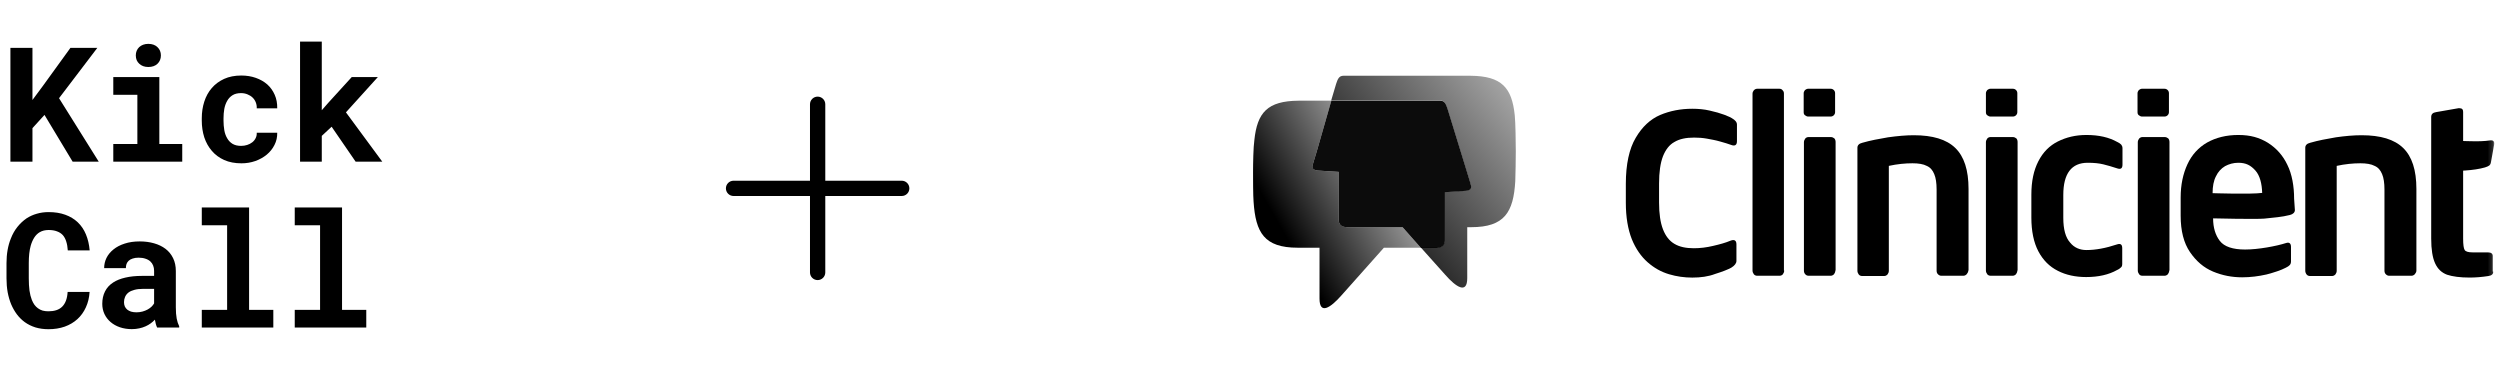 <svg width="511" height="77" viewBox="0 0 511 77" fill="none" xmlns="http://www.w3.org/2000/svg">
<path d="M9.095 23.49L6.634 26.191V33.046H2.128V9.78H6.634V20.438L8.743 17.594L14.4 9.78H19.896L12.067 20.071L20.184 33.046H14.847L9.095 23.49ZM23.156 15.757H32.568V29.435H37.25V33.046H23.156V29.435H28.078V19.384H23.156V15.757ZM27.758 11.33C27.758 10.989 27.817 10.675 27.934 10.388C28.062 10.089 28.237 9.834 28.461 9.621C28.685 9.418 28.951 9.258 29.26 9.141C29.58 9.024 29.931 8.966 30.315 8.966C31.103 8.966 31.726 9.189 32.184 9.637C32.653 10.073 32.887 10.638 32.887 11.33C32.887 12.023 32.653 12.593 32.184 13.04C31.726 13.477 31.103 13.695 30.315 13.695C29.931 13.695 29.58 13.637 29.26 13.52C28.951 13.402 28.685 13.237 28.461 13.024C28.237 12.822 28.062 12.577 27.934 12.289C27.817 11.991 27.758 11.671 27.758 11.33ZM49.282 29.818C49.719 29.818 50.134 29.754 50.528 29.626C50.922 29.499 51.269 29.317 51.567 29.083C51.865 28.849 52.094 28.566 52.254 28.236C52.424 27.906 52.499 27.538 52.478 27.134H56.664C56.685 28.029 56.499 28.859 56.105 29.626C55.721 30.393 55.194 31.054 54.523 31.608C53.852 32.162 53.069 32.599 52.174 32.918C51.29 33.227 50.352 33.382 49.362 33.382C48.02 33.382 46.842 33.158 45.83 32.71C44.818 32.252 43.977 31.629 43.306 30.841C42.624 30.052 42.107 29.131 41.756 28.076C41.415 27.011 41.244 25.871 41.244 24.657V24.177C41.244 22.963 41.415 21.829 41.756 20.774C42.097 19.709 42.608 18.782 43.29 17.994C43.971 17.205 44.813 16.582 45.814 16.124C46.826 15.666 47.998 15.437 49.33 15.437C50.395 15.437 51.38 15.597 52.286 15.916C53.191 16.236 53.974 16.683 54.635 17.259C55.285 17.845 55.791 18.553 56.153 19.384C56.515 20.204 56.685 21.125 56.664 22.148H52.478C52.499 21.722 52.435 21.317 52.286 20.934C52.137 20.55 51.918 20.22 51.631 19.943C51.343 19.666 50.997 19.448 50.592 19.288C50.187 19.117 49.745 19.032 49.266 19.032C48.563 19.032 47.982 19.176 47.524 19.464C47.066 19.751 46.704 20.135 46.438 20.614C46.161 21.094 45.964 21.642 45.846 22.26C45.74 22.878 45.687 23.517 45.687 24.177V24.657C45.687 25.328 45.74 25.978 45.846 26.606C45.953 27.224 46.145 27.767 46.422 28.236C46.688 28.716 47.05 29.099 47.508 29.387C47.977 29.674 48.568 29.818 49.282 29.818ZM67.785 25.903L65.772 27.773V33.046H61.33V8.502H65.772V22.532L67.114 20.998L71.892 15.757H77.229L70.71 22.963L78.14 33.046H72.691L67.785 25.903Z" fill="black"/>
<path d="M18.314 59.668C18.24 60.84 17.984 61.894 17.547 62.831C17.121 63.769 16.546 64.568 15.822 65.228C15.097 65.889 14.235 66.4 13.233 66.762C12.232 67.114 11.124 67.29 9.909 67.29C8.951 67.29 8.061 67.167 7.241 66.922C6.431 66.666 5.702 66.304 5.052 65.836C4.455 65.399 3.923 64.871 3.454 64.254C2.996 63.636 2.607 62.954 2.287 62.208C1.979 61.463 1.739 60.642 1.568 59.748C1.409 58.853 1.329 57.905 1.329 56.903V53.771C1.329 52.834 1.403 51.944 1.552 51.103C1.702 50.251 1.925 49.462 2.224 48.738C2.564 47.854 3.012 47.066 3.566 46.373C4.12 45.681 4.748 45.095 5.451 44.615C6.08 44.211 6.767 43.902 7.513 43.689C8.269 43.465 9.079 43.353 9.941 43.353C11.22 43.353 12.354 43.534 13.345 43.896C14.346 44.259 15.198 44.775 15.902 45.446C16.605 46.117 17.159 46.938 17.563 47.907C17.968 48.877 18.224 49.968 18.33 51.183H13.856C13.814 50.49 13.707 49.883 13.537 49.361C13.377 48.839 13.143 48.403 12.834 48.051C12.514 47.71 12.115 47.454 11.635 47.284C11.166 47.103 10.602 47.012 9.941 47.012C9.59 47.012 9.26 47.05 8.951 47.124C8.652 47.199 8.376 47.311 8.12 47.46C7.683 47.715 7.31 48.083 7.001 48.562C6.703 49.031 6.463 49.58 6.282 50.208C6.144 50.698 6.043 51.241 5.979 51.838C5.915 52.424 5.883 53.058 5.883 53.739V56.903C5.883 57.83 5.931 58.661 6.027 59.396C6.133 60.12 6.293 60.754 6.506 61.297C6.655 61.67 6.831 62.001 7.033 62.288C7.246 62.576 7.486 62.816 7.752 63.007C8.04 63.22 8.36 63.38 8.711 63.487C9.073 63.583 9.473 63.63 9.909 63.63C10.495 63.63 11.023 63.556 11.491 63.407C11.96 63.258 12.36 63.023 12.69 62.704C13.02 62.384 13.281 61.974 13.473 61.473C13.665 60.973 13.782 60.371 13.824 59.668H18.314ZM32.121 66.954C32.014 66.741 31.924 66.496 31.849 66.219C31.775 65.942 31.711 65.649 31.658 65.34C31.413 65.606 31.13 65.857 30.811 66.091C30.491 66.326 30.14 66.528 29.756 66.698C29.362 66.879 28.93 67.018 28.462 67.114C27.993 67.22 27.487 67.274 26.944 67.274C26.06 67.274 25.245 67.146 24.499 66.89C23.764 66.635 23.13 66.278 22.598 65.82C22.065 65.362 21.649 64.818 21.351 64.19C21.053 63.551 20.904 62.858 20.904 62.112C20.904 61.154 21.09 60.307 21.463 59.572C21.836 58.826 22.395 58.214 23.141 57.734C23.812 57.297 24.637 56.967 25.617 56.743C26.608 56.509 27.743 56.392 29.021 56.392H31.498V55.369C31.498 54.965 31.434 54.602 31.306 54.283C31.178 53.953 30.986 53.67 30.731 53.436C30.465 53.191 30.129 53.004 29.724 52.877C29.33 52.738 28.867 52.669 28.334 52.669C27.865 52.669 27.46 52.727 27.119 52.845C26.779 52.951 26.502 53.106 26.289 53.308C26.097 53.489 25.953 53.708 25.857 53.963C25.772 54.219 25.729 54.501 25.729 54.81H21.287C21.287 54.075 21.447 53.377 21.767 52.717C22.097 52.056 22.576 51.476 23.205 50.975C23.823 50.474 24.579 50.08 25.474 49.793C26.379 49.494 27.413 49.345 28.574 49.345C29.618 49.345 30.587 49.473 31.482 49.729C32.387 49.984 33.17 50.362 33.831 50.863C34.491 51.364 35.008 51.998 35.381 52.765C35.754 53.521 35.94 54.4 35.94 55.401V62.816C35.94 63.742 35.999 64.509 36.116 65.117C36.233 65.724 36.403 66.246 36.627 66.683V66.954H32.121ZM27.887 63.838C28.334 63.838 28.749 63.785 29.133 63.678C29.516 63.572 29.863 63.433 30.172 63.263C30.48 63.093 30.747 62.901 30.971 62.688C31.194 62.464 31.37 62.24 31.498 62.017V59.044H29.229C28.536 59.044 27.945 59.114 27.455 59.252C26.965 59.38 26.566 59.561 26.257 59.795C25.948 60.041 25.719 60.334 25.57 60.674C25.42 61.005 25.346 61.367 25.346 61.761C25.346 62.07 25.399 62.358 25.506 62.624C25.623 62.879 25.788 63.098 26.001 63.279C26.214 63.449 26.475 63.588 26.784 63.694C27.104 63.79 27.471 63.838 27.887 63.838ZM41.246 42.41H50.913V63.343H55.866V66.954H41.246V63.343H46.423V46.038H41.246V42.41ZM60.245 42.41H69.913V63.343H74.866V66.954H60.245V63.343H65.422V46.038H60.245V42.41Z" fill="black"/>
<path d="M185.875 38.5C185.875 38.914 185.71 39.312 185.417 39.605C185.124 39.898 184.727 40.062 184.312 40.062H168.688V55.688C168.688 56.102 168.523 56.499 168.23 56.792C167.937 57.085 167.539 57.25 167.125 57.25C166.711 57.25 166.313 57.085 166.02 56.792C165.727 56.499 165.562 56.102 165.562 55.688V40.062H149.938C149.523 40.062 149.126 39.898 148.833 39.605C148.54 39.312 148.375 38.914 148.375 38.5C148.375 38.086 148.54 37.688 148.833 37.395C149.126 37.102 149.523 36.938 149.938 36.938H165.562V21.312C165.562 20.898 165.727 20.501 166.02 20.208C166.313 19.915 166.711 19.75 167.125 19.75C167.539 19.75 167.937 19.915 168.23 20.208C168.523 20.501 168.688 20.898 168.688 21.312V36.938H184.312C184.727 36.938 185.124 37.102 185.417 37.395C185.71 37.688 185.875 38.086 185.875 38.5Z" fill="black"/>
<g clip-path="url(#clip0_20886_81724)">
<mask id="mask0_20886_81724" style="mask-type:luminance" maskUnits="userSpaceOnUse" x="273" y="14" width="237" height="48">
<path d="M509.829 14H273.949V61.515H509.829V14Z" fill="white"/>
</mask>
<g mask="url(#mask0_20886_81724)">
<path d="M345.905 56.739C344.313 56.739 342.721 56.526 341.129 56.048C339.537 55.571 338.105 54.774 336.778 53.606C335.451 52.438 334.337 50.846 333.541 48.882C332.745 46.864 332.32 44.369 332.32 41.449V37.573C332.32 33.592 333.01 30.406 334.337 28.177C335.663 25.894 337.362 24.354 339.325 23.505C341.342 22.655 343.517 22.23 345.905 22.23C347.126 22.23 348.346 22.337 349.461 22.602C350.628 22.867 351.583 23.133 352.433 23.451C353.282 23.77 353.812 24.035 353.971 24.142C354.714 24.566 355.033 24.991 355.033 25.469V28.867C355.033 29.663 354.608 29.928 353.812 29.61C353.229 29.398 352.539 29.185 351.583 28.92C350.681 28.654 349.726 28.495 348.877 28.336C347.975 28.177 347.126 28.123 346.277 28.123C344.632 28.123 343.305 28.389 342.244 29.026C341.182 29.61 340.439 30.619 339.909 31.946C339.378 33.326 339.113 35.184 339.113 37.52V41.396C339.113 43.679 339.378 45.484 339.909 46.864C340.439 48.244 341.235 49.253 342.244 49.837C343.305 50.474 344.632 50.74 346.224 50.74C347.497 50.74 348.824 50.58 350.151 50.262C351.53 49.943 352.698 49.625 353.706 49.2C354.502 48.882 354.927 49.147 354.927 49.943V53.341C354.927 53.819 354.555 54.297 353.865 54.721C353.175 55.093 352.114 55.517 350.575 55.995C349.195 56.526 347.603 56.739 345.905 56.739Z" fill="black"/>
<path d="M364.689 55.304C364.689 55.569 364.583 55.835 364.424 56.047C364.264 56.26 363.999 56.366 363.734 56.366H359.17C358.905 56.366 358.639 56.26 358.48 56.047C358.321 55.835 358.215 55.569 358.215 55.304V19.15C358.215 18.884 358.321 18.672 358.48 18.46C358.692 18.247 358.905 18.141 359.17 18.141H363.734C363.999 18.141 364.211 18.247 364.371 18.46C364.583 18.672 364.636 18.884 364.636 19.15V55.304H364.689Z" fill="black"/>
<path d="M375.144 55.301C375.144 55.567 375.038 55.832 374.878 56.044C374.666 56.257 374.454 56.363 374.188 56.363H369.678C369.412 56.363 369.147 56.257 368.988 56.044C368.776 55.832 368.723 55.567 368.723 55.301V29.075C368.723 28.809 368.829 28.544 368.988 28.332C369.147 28.119 369.412 28.013 369.678 28.013H374.188C374.507 28.013 374.719 28.119 374.931 28.279C375.091 28.438 375.197 28.703 375.197 29.022V55.301H375.144Z" fill="black"/>
<path d="M402.316 55.301C402.316 55.567 402.21 55.779 401.997 56.044C401.785 56.257 401.573 56.363 401.307 56.363H396.797C396.531 56.363 396.319 56.257 396.107 56.044C395.895 55.832 395.842 55.567 395.842 55.301V38.737C395.842 37.41 395.682 36.348 395.364 35.605C395.046 34.809 394.568 34.225 393.825 33.906C393.135 33.535 392.127 33.375 390.906 33.375C389.42 33.375 387.775 33.535 386.077 33.906V55.354C386.077 55.62 385.971 55.885 385.812 56.097C385.6 56.31 385.387 56.416 385.122 56.416H380.611C380.346 56.416 380.081 56.31 379.922 56.097C379.762 55.885 379.656 55.62 379.656 55.354V30.19C379.656 29.712 379.975 29.34 380.665 29.181C382.31 28.703 384.061 28.385 385.918 28.066C387.829 27.801 389.58 27.642 391.172 27.642C395.046 27.642 397.858 28.491 399.662 30.243C401.467 31.995 402.369 34.756 402.369 38.631V55.301H402.316Z" fill="black"/>
<path d="M412.342 55.301C412.342 55.567 412.236 55.832 412.077 56.044C411.865 56.257 411.652 56.363 411.387 56.363H406.877C406.611 56.363 406.345 56.257 406.186 56.044C406.027 55.832 405.922 55.567 405.922 55.301V29.075C405.922 28.809 406.027 28.544 406.186 28.332C406.345 28.119 406.611 28.013 406.877 28.013H411.387C411.706 28.013 411.918 28.119 412.131 28.279C412.29 28.438 412.395 28.703 412.395 29.022V55.301H412.342Z" fill="black"/>
<path d="M426.46 51.109C428.318 51.109 430.387 50.737 432.776 49.941C433.465 49.728 433.784 49.994 433.784 50.737V53.922C433.784 54.241 433.731 54.506 433.518 54.666C433.359 54.825 433.093 55.037 432.722 55.196C431.024 56.152 428.902 56.63 426.408 56.63C424.232 56.63 422.268 56.205 420.624 55.356C418.924 54.506 417.598 53.179 416.643 51.374C415.688 49.569 415.211 47.233 415.211 44.472V39.8C415.211 37.04 415.688 34.81 416.643 32.952C417.598 31.094 418.924 29.767 420.624 28.917C422.321 28.068 424.232 27.59 426.46 27.59C429.007 27.59 431.078 28.068 432.776 29.023C433.147 29.183 433.413 29.395 433.572 29.554C433.731 29.767 433.836 29.979 433.836 30.297V33.642C433.836 34.385 433.518 34.651 432.829 34.438C431.714 34.067 430.758 33.801 429.91 33.589C429.061 33.377 427.999 33.27 426.726 33.27C423.435 33.27 421.738 35.447 421.738 39.854V44.525C421.738 46.914 422.215 48.56 423.118 49.569C423.966 50.631 425.133 51.109 426.46 51.109Z" fill="black"/>
<path d="M443.386 55.301C443.386 55.567 443.279 55.832 443.12 56.044C442.908 56.257 442.695 56.363 442.431 56.363H437.92C437.602 56.363 437.39 56.257 437.231 56.044C437.072 55.832 436.965 55.567 436.965 55.301V29.075C436.965 28.809 437.072 28.544 437.231 28.332C437.443 28.119 437.656 28.013 437.92 28.013H442.431C442.749 28.013 442.961 28.119 443.174 28.279C443.333 28.438 443.44 28.703 443.44 29.022V55.301H443.386Z" fill="black"/>
<path d="M493.912 55.301C493.912 55.567 493.805 55.779 493.593 56.044C493.38 56.257 493.168 56.363 492.904 56.363H488.339C488.075 56.363 487.862 56.257 487.65 56.044C487.437 55.832 487.384 55.567 487.384 55.301V38.737C487.384 37.41 487.225 36.348 486.907 35.605C486.588 34.809 486.111 34.225 485.368 33.906C484.678 33.535 483.67 33.375 482.449 33.375C480.964 33.375 479.318 33.535 477.621 33.906V55.354C477.621 55.62 477.514 55.885 477.355 56.097C477.142 56.31 476.93 56.416 476.665 56.416H472.154C471.888 56.416 471.624 56.31 471.465 56.097C471.305 55.885 471.199 55.62 471.199 55.354V30.19C471.199 29.712 471.517 29.34 472.208 29.181C473.852 28.703 475.603 28.385 477.462 28.066C479.318 27.801 481.07 27.642 482.714 27.642C486.588 27.642 489.401 28.491 491.206 30.243C493.009 31.995 493.912 34.756 493.912 38.631V55.301Z" fill="black"/>
<path d="M375.093 22.919C375.093 23.185 374.987 23.397 374.828 23.556C374.668 23.715 374.456 23.822 374.191 23.822H369.574C369.362 23.822 369.15 23.715 368.937 23.556C368.725 23.397 368.672 23.185 368.672 22.919V19.044C368.672 18.831 368.778 18.619 368.937 18.407C369.15 18.247 369.362 18.141 369.574 18.141H374.191C374.456 18.141 374.668 18.247 374.828 18.407C374.987 18.566 375.093 18.778 375.093 19.044V22.919Z" fill="black"/>
<path d="M412.342 22.919C412.342 23.185 412.236 23.397 412.077 23.556C411.918 23.715 411.706 23.822 411.44 23.822H406.824C406.611 23.822 406.399 23.715 406.186 23.556C405.974 23.397 405.922 23.185 405.922 22.919V19.044C405.922 18.831 406.027 18.619 406.186 18.407C406.399 18.247 406.611 18.141 406.824 18.141H411.44C411.706 18.141 411.918 18.247 412.077 18.407C412.236 18.566 412.342 18.778 412.342 19.044V22.919Z" fill="black"/>
<path d="M443.331 22.919C443.331 23.185 443.225 23.397 443.066 23.556C442.907 23.715 442.694 23.822 442.428 23.822H437.812C437.599 23.822 437.387 23.715 437.176 23.556C436.964 23.397 436.91 23.185 436.91 22.919V19.044C436.91 18.831 437.016 18.619 437.176 18.407C437.387 18.247 437.599 18.141 437.812 18.141H442.428C442.694 18.141 442.907 18.247 443.066 18.407C443.225 18.566 443.331 18.778 443.331 19.044V22.919Z" fill="black"/>
<path d="M468.916 40.597C468.916 38.102 468.492 35.606 467.536 33.695C466.635 31.784 465.307 30.297 463.556 29.183C461.804 28.121 460.001 27.59 457.507 27.59C455.065 27.59 452.943 28.121 451.139 29.129C449.388 30.138 448.008 31.625 447.105 33.589C446.203 35.553 445.727 37.783 445.727 40.384V44.101C445.727 47.18 446.362 49.675 447.637 51.533C448.91 53.391 450.449 54.719 452.359 55.515C454.269 56.311 456.233 56.683 458.303 56.683C460.001 56.683 461.645 56.471 463.291 56.099C464.884 55.674 466.21 55.249 467.219 54.719C467.59 54.559 467.854 54.347 468.013 54.188C468.174 54.028 468.279 53.763 468.279 53.444V50.471C468.279 49.728 467.908 49.463 467.271 49.675C466.262 49.994 464.935 50.312 463.345 50.578C461.752 50.843 460.265 51.002 458.887 51.002C456.392 51.002 454.64 50.418 453.739 49.251C452.837 48.083 452.359 46.543 452.359 44.632C452.359 44.632 460.956 44.844 462.813 44.685C464.777 44.472 466.422 44.366 468.067 43.941C468.704 43.782 469.075 43.41 469.075 42.933L468.916 40.597ZM452.253 39.482C452.253 38.102 452.466 36.934 452.943 36.031C453.367 35.129 454.005 34.438 454.801 33.961C455.597 33.536 456.499 33.27 457.507 33.27C459.098 33.27 460.055 33.801 461.01 34.863C461.911 35.872 462.336 37.518 462.388 39.429C460.055 39.747 452.253 39.482 452.253 39.482Z" fill="black"/>
<path d="M509.621 55.513C509.621 56.044 509.302 56.31 508.666 56.416C507.286 56.628 506.012 56.734 504.792 56.734C502.829 56.734 501.29 56.522 500.174 56.151C499.06 55.726 498.264 54.983 497.734 53.815C497.203 52.647 496.938 51.001 496.938 48.771V23.925C496.938 23.341 497.255 23.023 497.946 22.916L502.509 22.12H502.722C503.252 22.12 503.464 22.386 503.464 22.863V28.013V33.004V48.771C503.464 49.992 503.571 50.788 503.784 51.107C503.996 51.426 504.526 51.585 505.376 51.585H508.506C509.196 51.585 509.514 51.85 509.514 52.328V55.513H509.621Z" fill="black"/>
<path d="M498.801 34.541C500.445 34.859 502.144 34.966 503.789 34.859C505.434 34.753 506.814 34.541 507.928 34.222C508.3 34.116 508.618 33.957 508.777 33.851C508.989 33.691 509.096 33.479 509.149 33.161L509.785 29.657C509.944 28.913 509.626 28.595 508.937 28.701C507.875 28.86 506.549 28.913 504.903 28.86C503.258 28.86 501.773 28.701 500.445 28.489" fill="black"/>
</g>
<path d="M286.691 46.438H275.282C274.115 46.331 273.637 45.854 273.637 44.951V35.13L269.339 34.864C268.012 34.705 268.224 34.015 268.436 33.271L269.179 30.829L272.098 20.689L272.151 20.583H268.383H265.412C259.044 20.636 256.974 23.025 256.39 28.653C256.178 30.139 256.125 33.378 256.125 35.13C256.125 36.457 256.125 40.014 256.231 41.235C256.656 47.553 258.407 50.632 265.252 50.632H269.71V61.037C269.71 64.382 271.939 62.948 274.221 60.347L282.87 50.632H290.406L290.353 50.579L286.691 46.438Z" fill="url(#paint0_linear_20886_81724)"/>
<path d="M309.616 23.555C309.032 17.927 306.962 15.538 300.594 15.485H274.592C273.69 15.485 273.424 16.175 273.106 17.131L272.098 20.528H294.332C295.235 20.528 295.5 21.218 295.818 22.174L299.745 34.916L300.488 37.358C300.7 38.101 300.913 38.791 299.586 38.95L295.288 39.216V49.09C295.288 49.993 294.81 50.524 293.643 50.577H290.406L295.394 56.151C297.623 58.7 299.905 60.186 299.905 56.842V46.436H300.7C307.546 46.436 309.35 43.357 309.722 37.039C309.775 35.818 309.828 32.261 309.828 30.934C309.828 29.182 309.775 25.094 309.616 23.555Z" fill="url(#paint1_linear_20886_81724)"/>
<path opacity="0.95" d="M295.338 49.145V39.271L299.637 39.005C300.963 38.846 300.751 38.156 300.539 37.412L299.796 34.97L295.869 22.229C295.551 21.273 295.285 20.583 294.383 20.583H272.148L272.095 20.689L269.177 30.829L268.434 33.271C268.221 34.015 267.956 34.705 269.336 34.864L273.634 35.13V44.951C273.634 45.854 274.112 46.385 275.279 46.438H286.688L290.403 50.632L290.456 50.685H293.693C294.861 50.579 295.338 50.048 295.338 49.145Z" fill="black"/>
</g>
<defs>
<linearGradient id="paint0_linear_20886_81724" x1="260.918" y1="44.997" x2="286.543" y2="30.344" gradientUnits="userSpaceOnUse">
<stop/>
<stop offset="0.983" stop-opacity="0.27"/>
</linearGradient>
<linearGradient id="paint1_linear_20886_81724" x1="270.96" y1="46.667" x2="313.282" y2="12.759" gradientUnits="userSpaceOnUse">
<stop/>
<stop offset="0.983" stop-opacity="0.27"/>
</linearGradient>
<clipPath id="clip0_20886_81724">
<rect width="254" height="49" fill="white" transform="translate(256.125 14)"/>
</clipPath>
</defs>
</svg>
